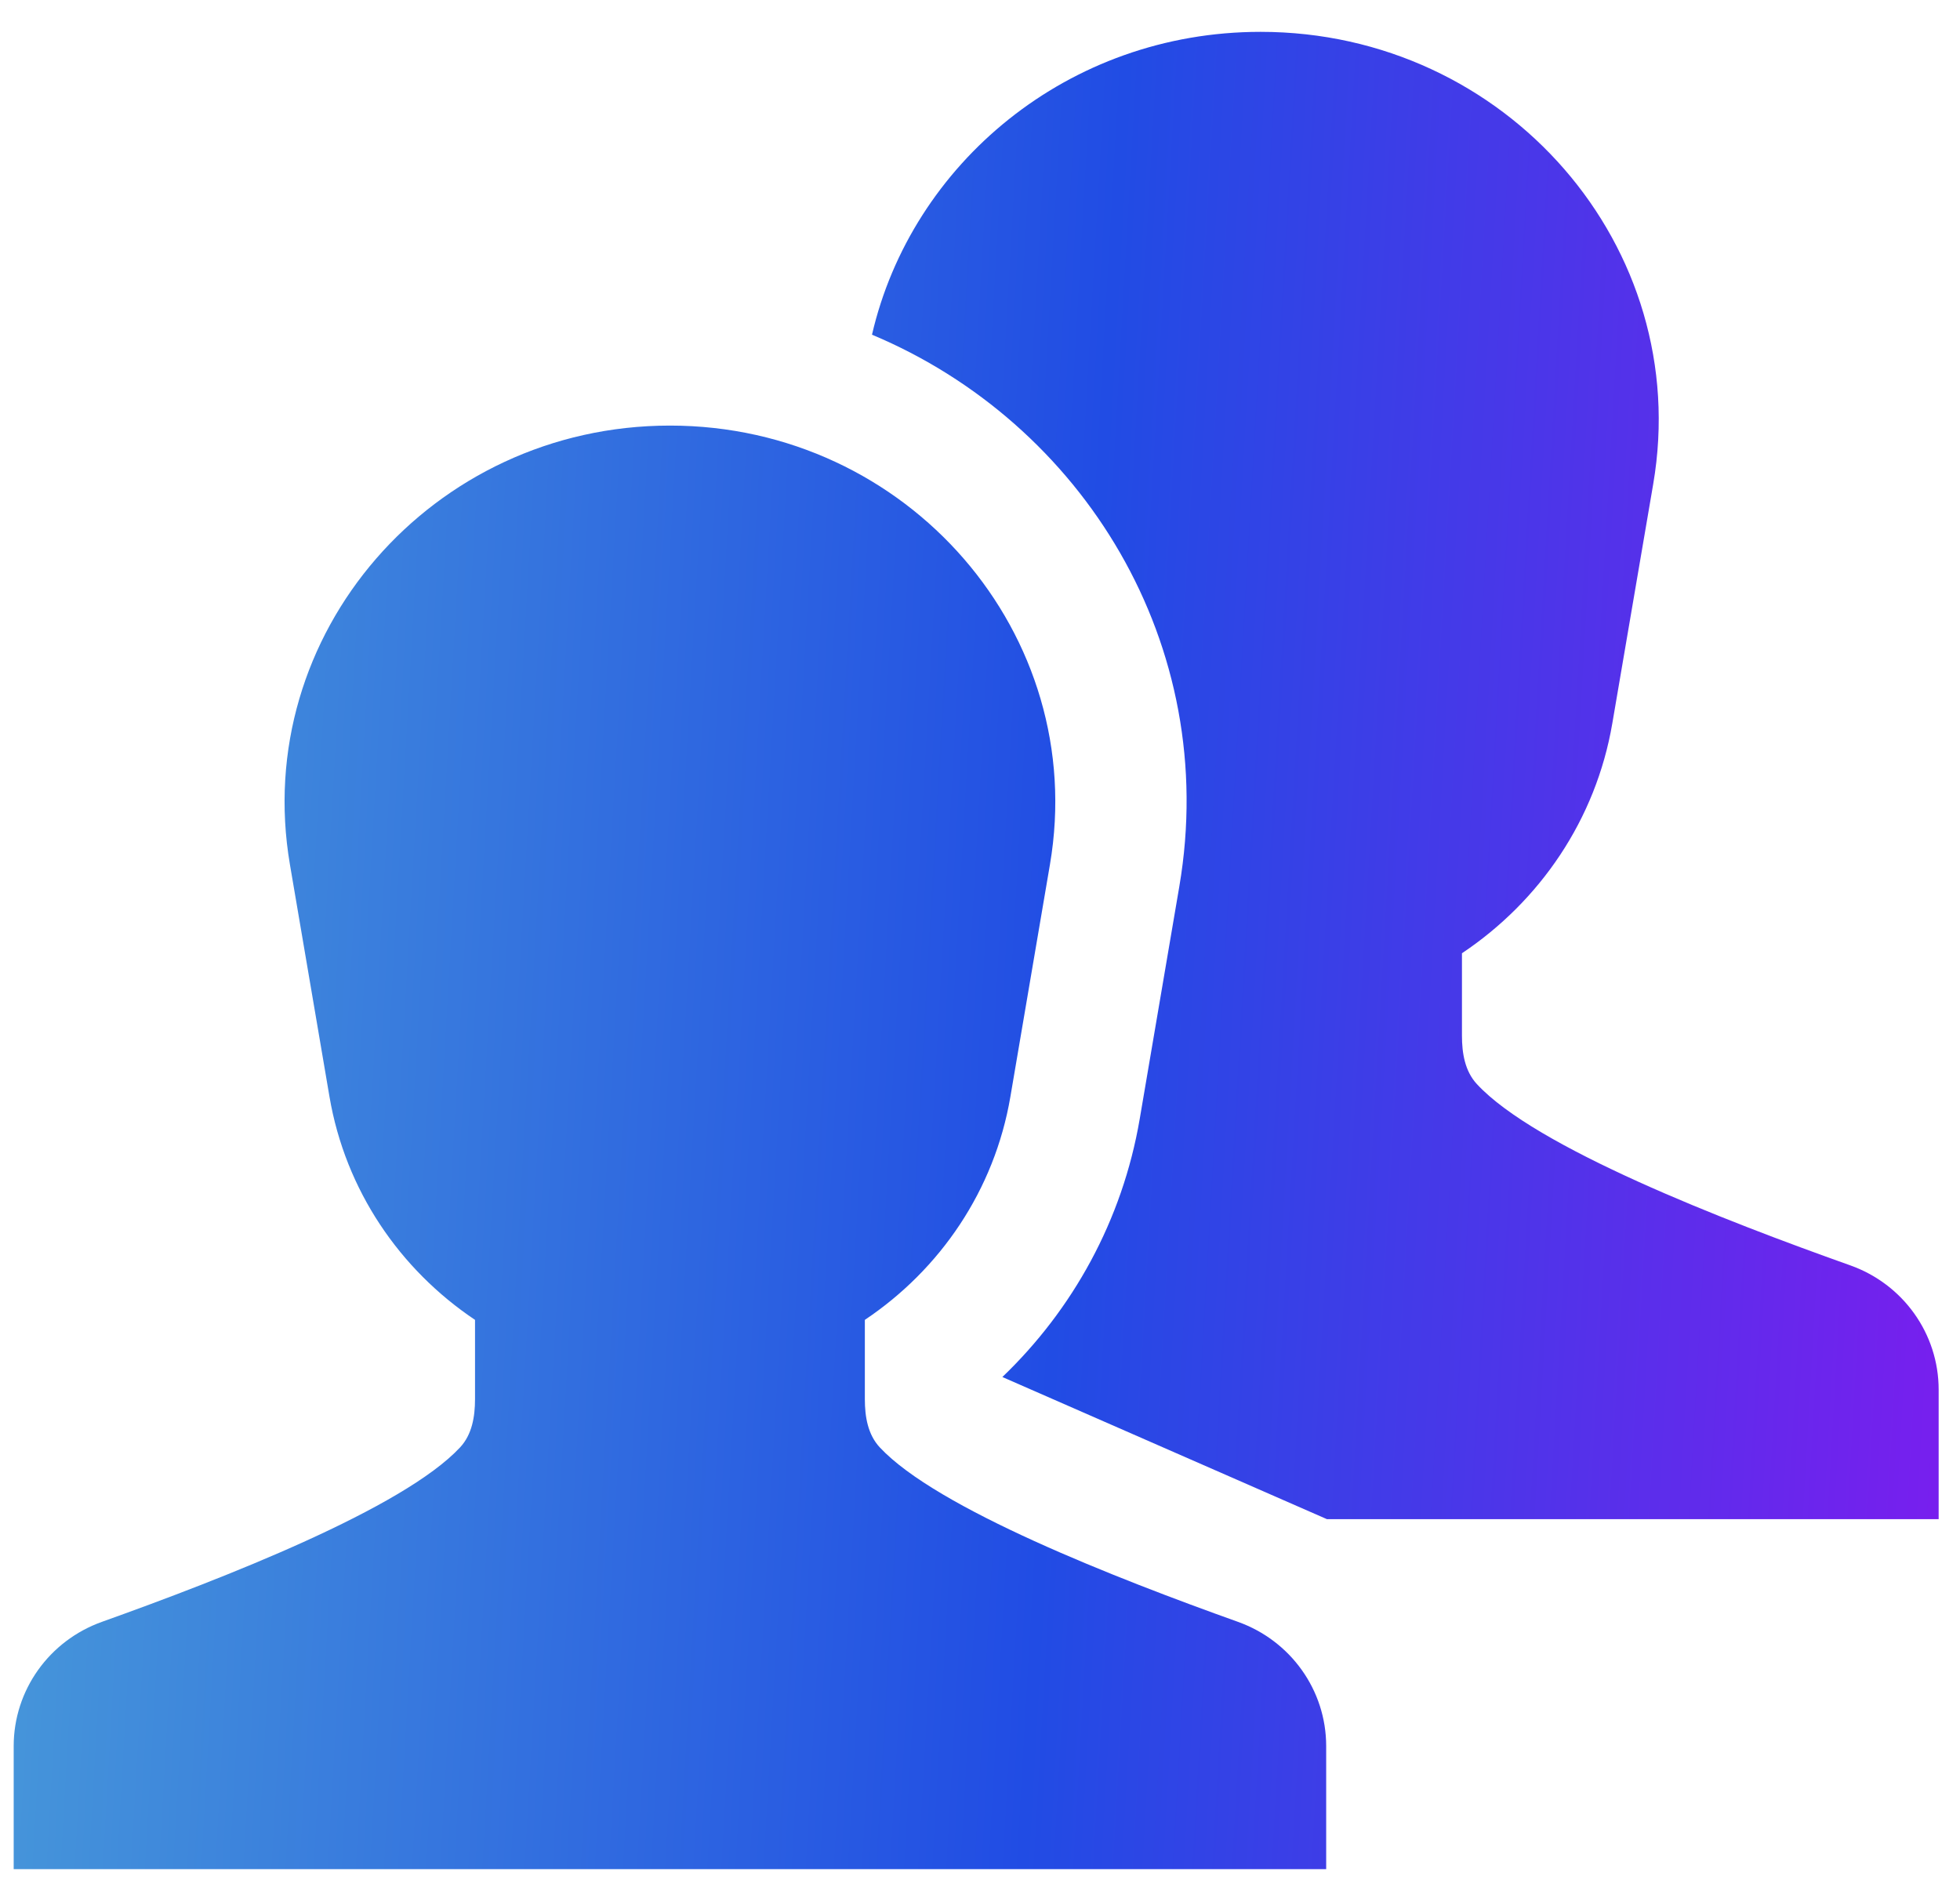 <?xml version="1.0" encoding="UTF-8"?>
<svg xmlns="http://www.w3.org/2000/svg" xmlns:xlink="http://www.w3.org/1999/xlink" fill="none" height="54" viewBox="0 0 56 54" width="56">
  <linearGradient id="a" gradientUnits="userSpaceOnUse" x1="-5.345" x2="66.292" y1="26.028" y2="30.121">
    <stop offset="0" stop-color="#4ea6d7"></stop>
    <stop offset=".503" stop-color="#214ce4"></stop>
    <stop offset="1" stop-color="#9a0df2"></stop>
  </linearGradient>
  <path clip-rule="evenodd" d="m33.695 25.329c1.178-6.915-2.764-13.244-8.781-15.765 1.129-4.882 5.6-8.654 11.101-8.654 7.029 0 12.375 6.156 11.22 12.919l-1.169 6.841c-.47 2.753-2.073 5.083-4.296 6.569v2.356c0 .501.085 1.013.425 1.381 1.673 1.813 7.058 3.897 10.671 5.182 1.508.536 2.524 1.952 2.524 3.552v3.7h-17.477l-9.274-4.062c2.005-1.923 3.429-4.47 3.925-7.379zm-20.123 14.652v-2.266c-2.151-1.441-3.702-3.703-4.158-6.375l-1.131-6.64c-1.118-6.564 4.056-12.539 10.858-12.539s11.976 5.975 10.858 12.539l-1.131 6.64c-.455 2.672-2.006 4.934-4.158 6.375v2.266c0 .5.085 1.011.426 1.377 1.624 1.743 6.749 3.74 10.234 4.986 1.506.538 2.521 1.952 2.521 3.552v3.515h-37.5v-3.515c0-1.599 1.015-3.014 2.521-3.552 3.485-1.246 8.611-3.243 10.234-4.986.341-.366.426-.877.426-1.377z" fill="url(#a)" fill-rule="evenodd"></path>
</svg>
